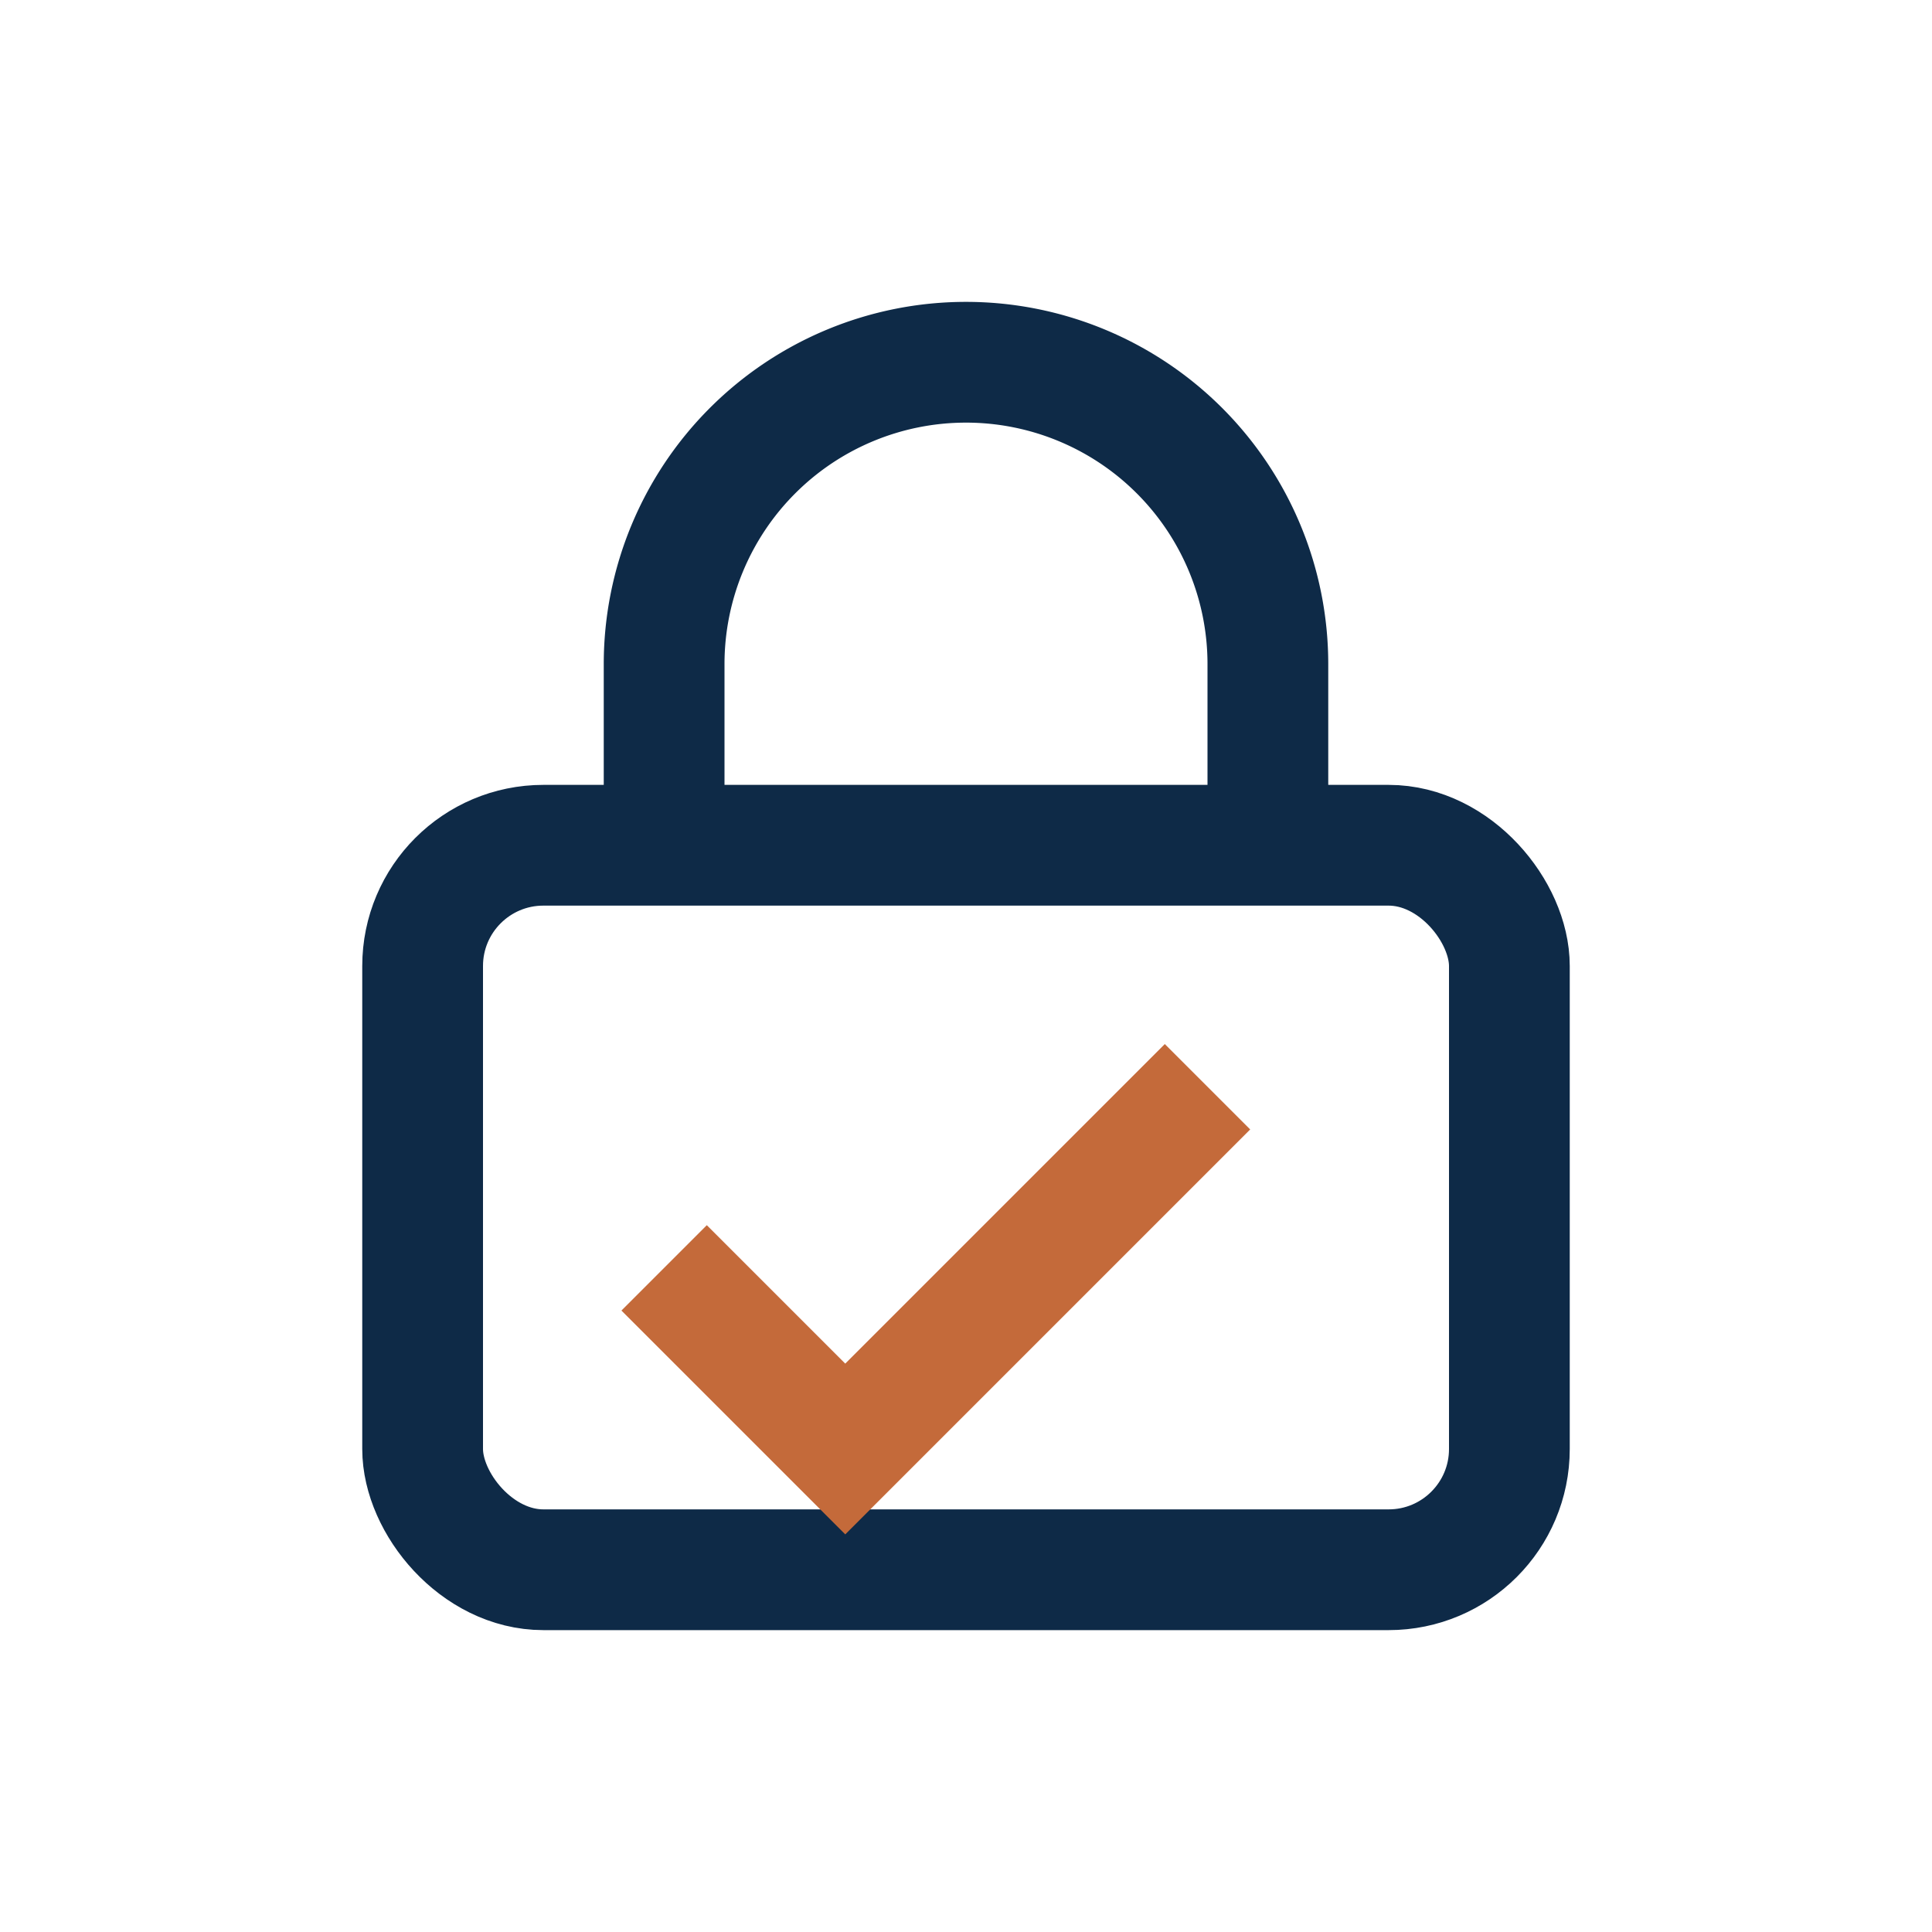 <?xml version="1.0" encoding="UTF-8"?>
<svg xmlns="http://www.w3.org/2000/svg" width="32" height="32" viewBox="0 0 32 32"><rect x="7" y="14" width="18" height="12" rx="2" fill="none" stroke="#0E2A47" stroke-width="2"/><path fill="none" stroke="#0E2A47" stroke-width="2" d="M11 14v-3a5 5 0 0110 0v3"/><path fill="none" stroke="#C46A3A" stroke-width="2" d="M11 21l3 3 6-6"/></svg>